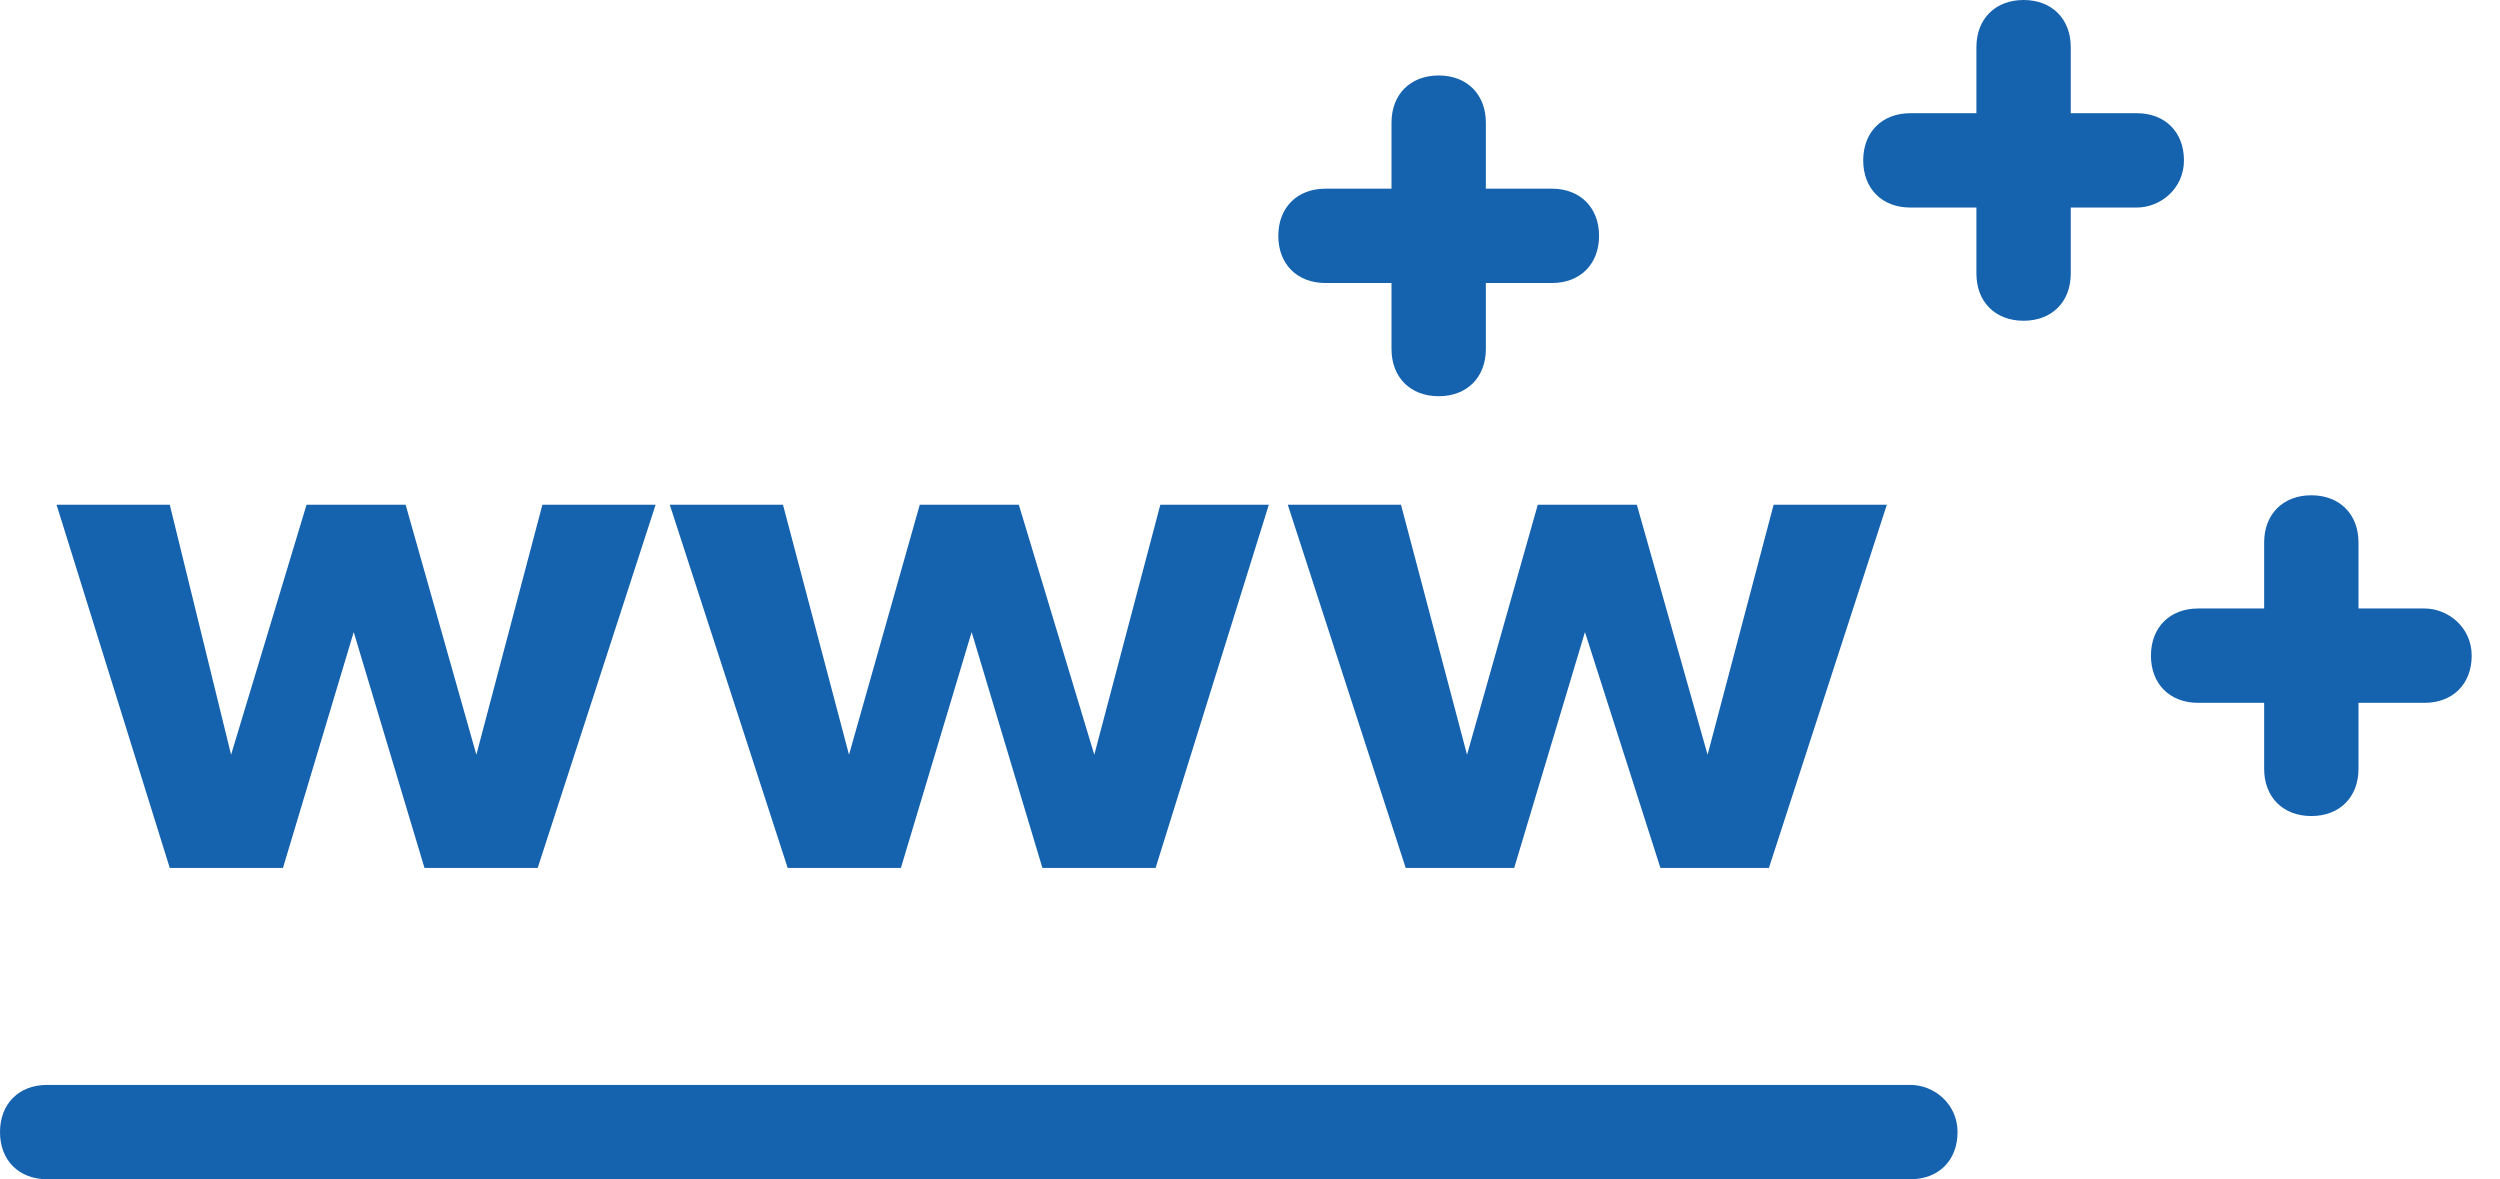 <svg width="53" height="25" viewBox="0 0 53 25" fill="none" xmlns="http://www.w3.org/2000/svg">
<path d="M5.999 18.4L7.499 13.4L8.999 18.4H11.399L13.899 10.7H11.499L10.099 16L8.599 10.7H6.499L4.899 16L3.599 10.7H1.199L3.599 18.4H5.999Z" fill="#1562AF"/>
<path d="M19.099 18.4L20.599 13.4L22.099 18.4H24.499L26.899 10.7H24.599L23.199 16L21.599 10.7H19.499L17.999 16L16.599 10.7H14.199L16.699 18.4H19.099Z" fill="#1562AF"/>
<path d="M31.101 16L29.701 10.7H27.301L29.801 18.4H32.101L33.601 13.4L35.201 18.4H37.501L40.001 10.7H37.601L36.201 16L34.701 10.7H32.601L31.101 16Z" fill="#1562AF"/>
<path d="M40.5 23H1C0.4 23 0 23.4 0 24C0 24.6 0.4 25 1 25H40.5C41.1 25 41.5 24.6 41.5 24C41.5 23.4 41 23 40.5 23Z" fill="#1562AF"/>
<path d="M28.1 6H29.5V7.4C29.5 8 29.9 8.4 30.5 8.4C31.1 8.4 31.5 8 31.5 7.4V6H32.9C33.5 6 33.9 5.6 33.9 5C33.9 4.4 33.5 4 32.9 4H31.5V2.6C31.5 2 31.1 1.6 30.5 1.6C29.9 1.6 29.5 2 29.5 2.6V4H28.1C27.5 4 27.1 4.4 27.1 5C27.1 5.6 27.5 6 28.1 6Z" fill="#1562AF"/>
<path d="M46.3 3.4C46.3 2.8 45.9 2.4 45.3 2.4H43.9V1C43.9 0.4 43.5 0 42.9 0C42.3 0 41.9 0.4 41.9 1V2.4H40.5C39.9 2.4 39.5 2.8 39.5 3.4C39.5 4 39.9 4.4 40.5 4.4H41.9V5.8C41.9 6.4 42.3 6.8 42.9 6.8C43.5 6.8 43.9 6.4 43.9 5.8V4.4H45.3C45.8 4.4 46.3 4 46.3 3.4Z" fill="#1562AF"/>
<path d="M51.4 12.9H50V11.5C50 10.9 49.6 10.5 49 10.5C48.4 10.5 48 10.9 48 11.5V12.9H46.6C46 12.9 45.6 13.3 45.6 13.9C45.6 14.5 46 14.9 46.6 14.9H48V16.3C48 16.9 48.4 17.3 49 17.3C49.6 17.3 50 16.9 50 16.3V14.9H51.4C52 14.9 52.4 14.5 52.4 13.9C52.4 13.3 51.9 12.9 51.4 12.9Z" fill="#1562AF"/>
</svg>
